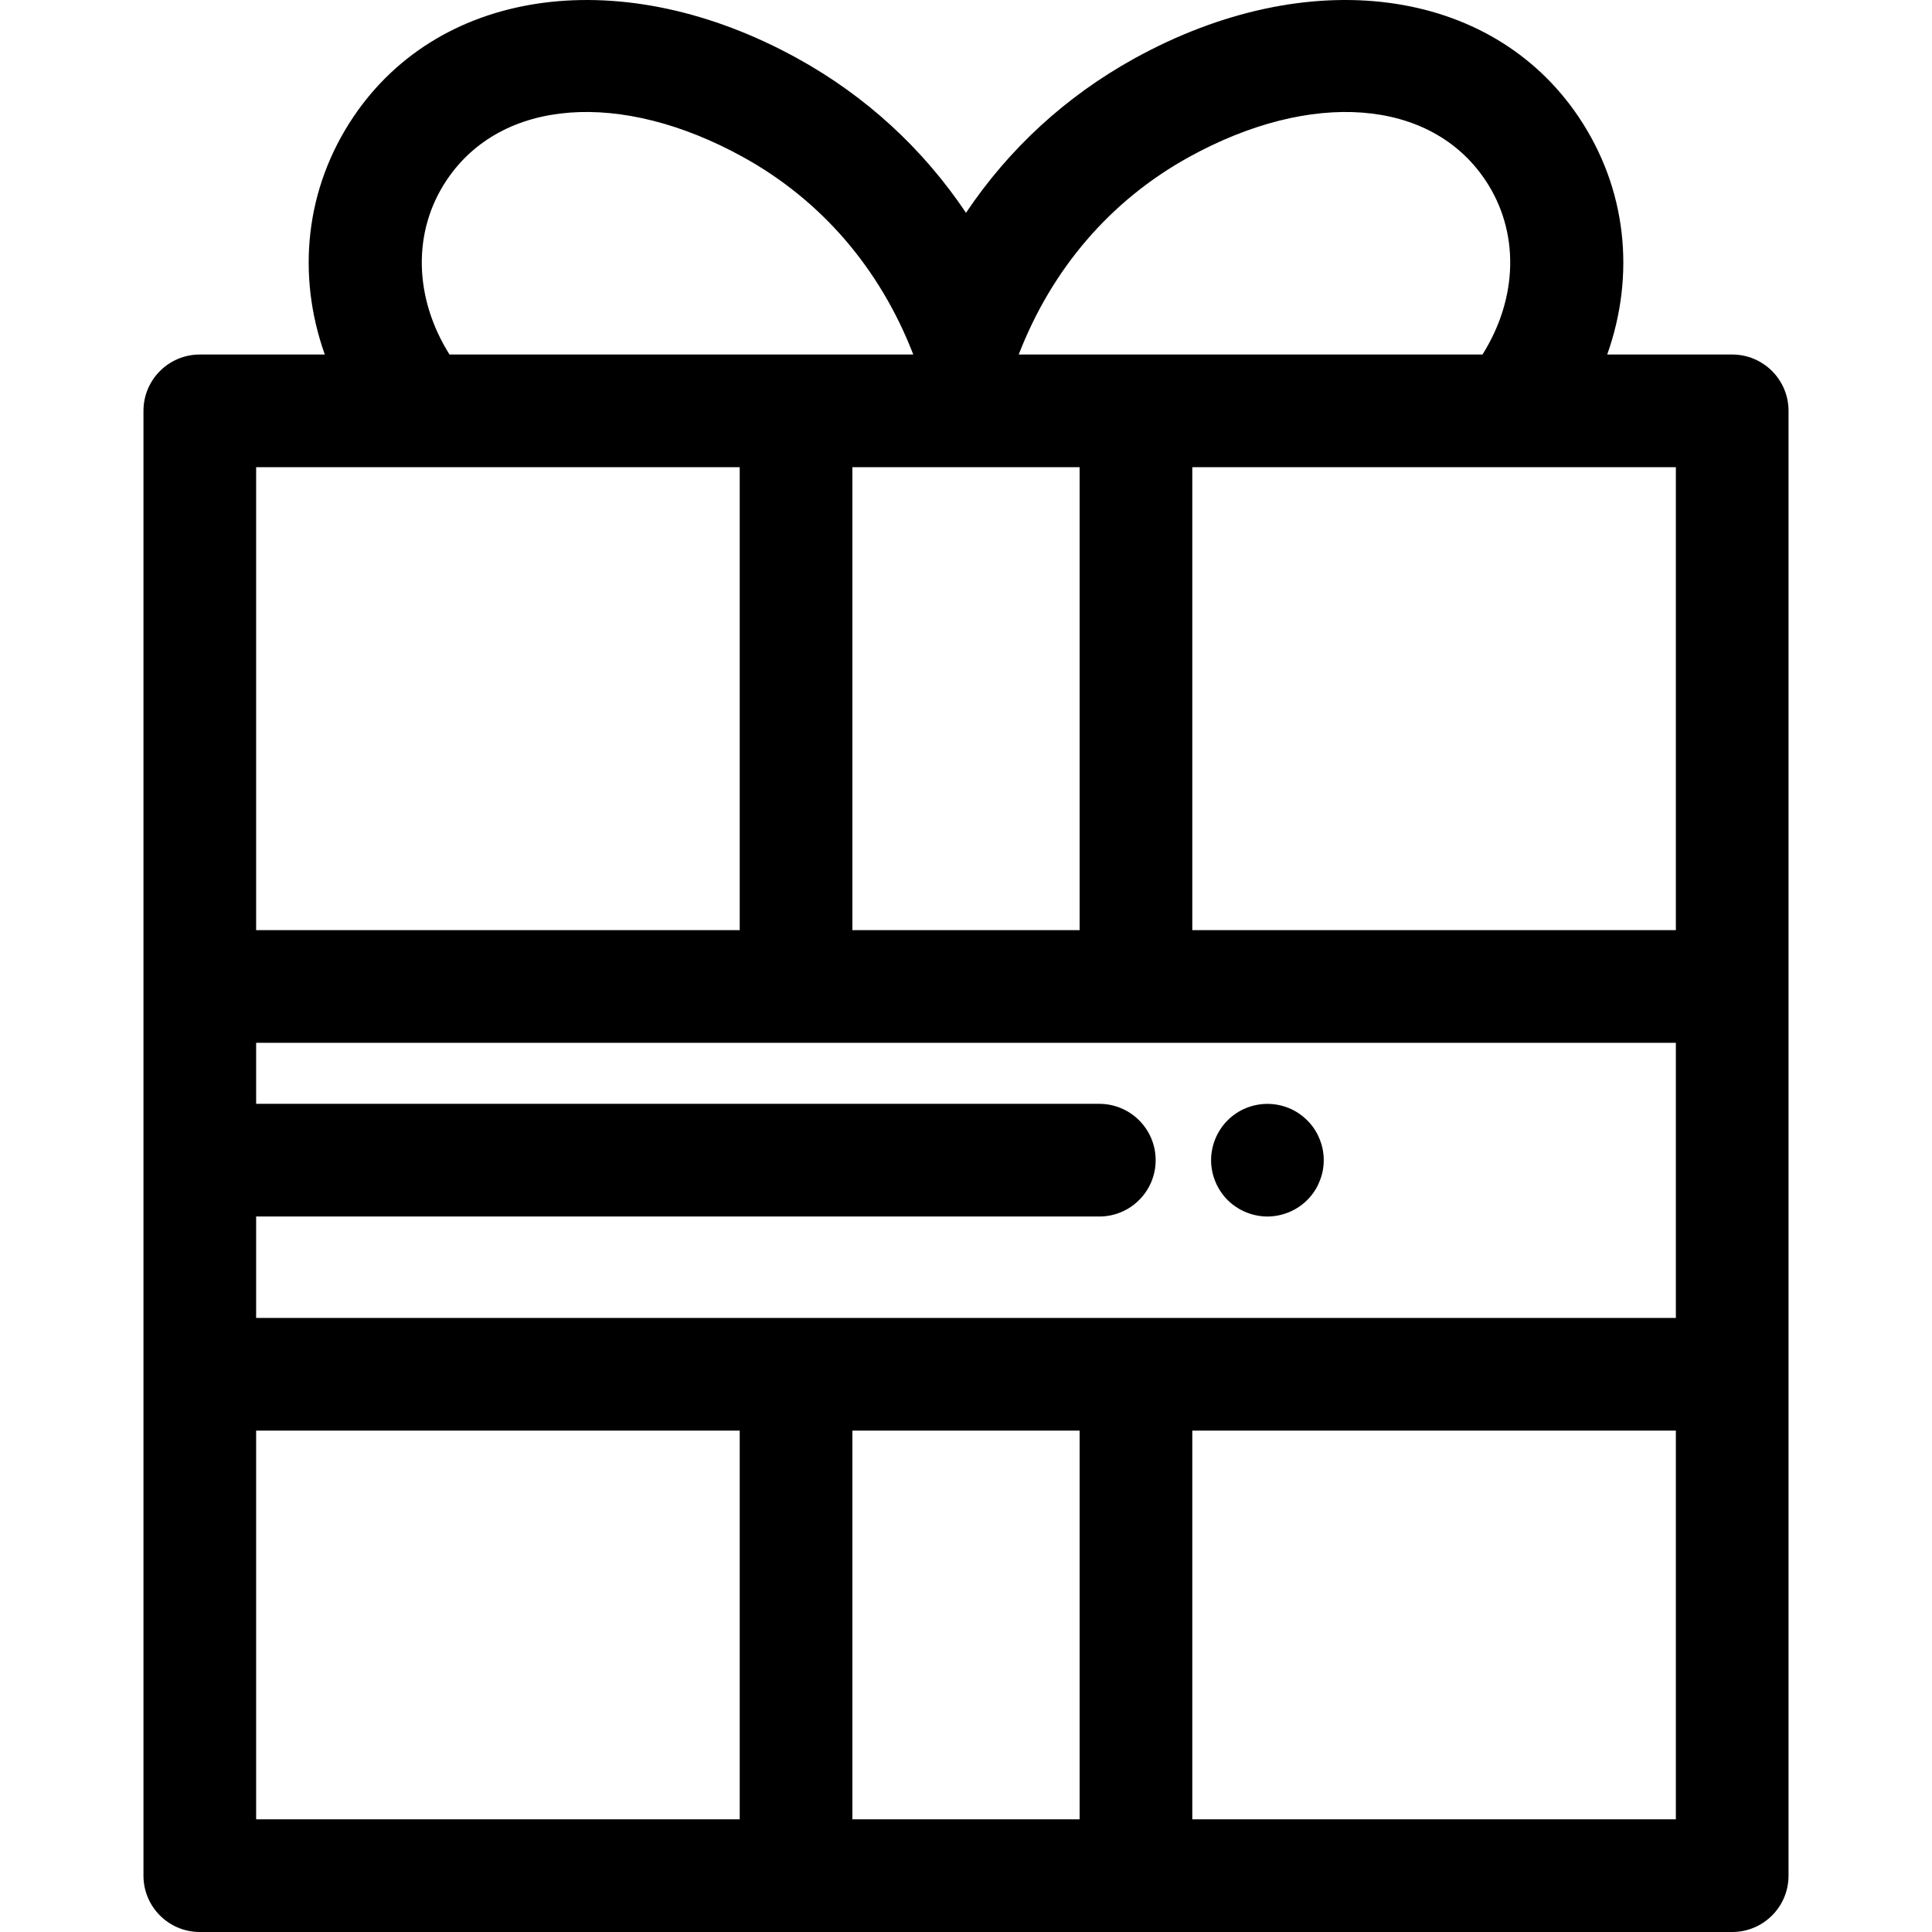 <?xml version="1.0" encoding="iso-8859-1"?>
<!-- Uploaded to: SVG Repo, www.svgrepo.com, Generator: SVG Repo Mixer Tools -->
<svg fill="#000000" height="800px" width="800px" version="1.1" id="Layer_1" xmlns="http://www.w3.org/2000/svg" xmlns:xlink="http://www.w3.org/1999/xlink" 
	 viewBox="0 0 512 512" xml:space="preserve">
<g>
	<g>
		<path d="M459.052,93.953h-33.127c7.54-21.195,5.152-44.064-7.582-62.98C395.084-3.578,346.666-9.939,300.601,15.51
			C282.482,25.518,267.393,39.404,256,56.398c-11.393-16.992-26.482-30.88-44.601-40.888C165.336-9.934,116.918-3.577,93.658,30.973
			c-12.734,18.917-15.12,41.785-7.582,62.98H52.949c-8.244,0-14.93,6.684-14.93,14.93v152.538v102.769V497.07
			c0,8.246,6.686,14.93,14.93,14.93H210.96h90.08h158.011c8.245,0,14.93-6.684,14.93-14.93V364.191V261.422V108.884
			C473.982,100.638,467.298,93.953,459.052,93.953z M315.039,41.648c32.478-17.942,64.04-15.53,78.533,6
			c9.188,13.651,8.764,31.243-0.697,46.306H301.04h-31.067C278.781,71.155,294.362,53.07,315.039,41.648z M286.11,123.814v122.677
			h-60.22V123.814H286.11z M118.43,47.647c14.493-21.529,46.052-23.941,78.533-6c20.678,11.422,36.258,29.507,45.065,52.307h-31.067
			h-91.836C109.666,78.89,109.24,61.298,118.43,47.647z M67.879,123.814h43.628h84.523v122.677H67.879V123.814z M196.03,482.14
			H67.879V379.121H196.03V482.14z M286.11,482.14h-60.22V379.121h60.22V482.14z M444.121,482.14H315.97V379.121h128.151V482.14z
			 M444.121,349.261H301.04v0h-90.08H67.879v-26.874H291.33c8.245,0,14.93-6.684,14.93-14.93s-6.686-14.93-14.93-14.93H67.879
			v-16.174H210.96h90.08h143.081V349.261z M444.121,246.491H315.97V123.814h84.523h43.628V246.491z"/>
	</g>
</g>
<g>
	<g>
		<path d="M350.525,304.533c-0.196-0.939-0.494-1.88-0.867-2.792c-0.357-0.896-0.821-1.762-1.359-2.568
			c-0.551-0.821-1.178-1.583-1.866-2.269c-0.687-0.687-1.448-1.314-2.269-1.866c-0.806-0.537-1.672-1-2.568-1.374
			c-0.911-0.358-1.851-0.657-2.792-0.836c-1.926-0.388-3.912-0.388-5.838,0c-0.956,0.179-1.896,0.478-2.792,0.836
			c-0.911,0.373-1.775,0.836-2.581,1.374c-0.823,0.552-1.584,1.179-2.271,1.866s-1.314,1.448-1.851,2.269
			c-0.536,0.806-1,1.672-1.374,2.568c-0.373,0.911-0.655,1.851-0.85,2.792c-0.196,0.97-0.299,1.956-0.299,2.926
			c0,3.927,1.596,7.779,4.375,10.556c0.687,0.687,1.448,1.314,2.271,1.851c0.806,0.537,1.671,1,2.581,1.374
			c0.897,0.373,1.836,0.657,2.792,0.851c0.956,0.194,1.941,0.299,2.911,0.299c0.969,0,1.956-0.104,2.926-0.299
			c0.941-0.194,1.881-0.478,2.792-0.851c0.896-0.373,1.762-0.836,2.568-1.374c0.821-0.538,1.583-1.165,2.269-1.851
			c0.688-0.687,1.315-1.448,1.866-2.269c0.538-0.806,1.002-1.672,1.359-2.583c0.373-0.896,0.672-1.836,0.866-2.792
			c0.179-0.956,0.284-1.941,0.284-2.911S350.704,305.503,350.525,304.533z"/>
	</g>
</g>
</svg>